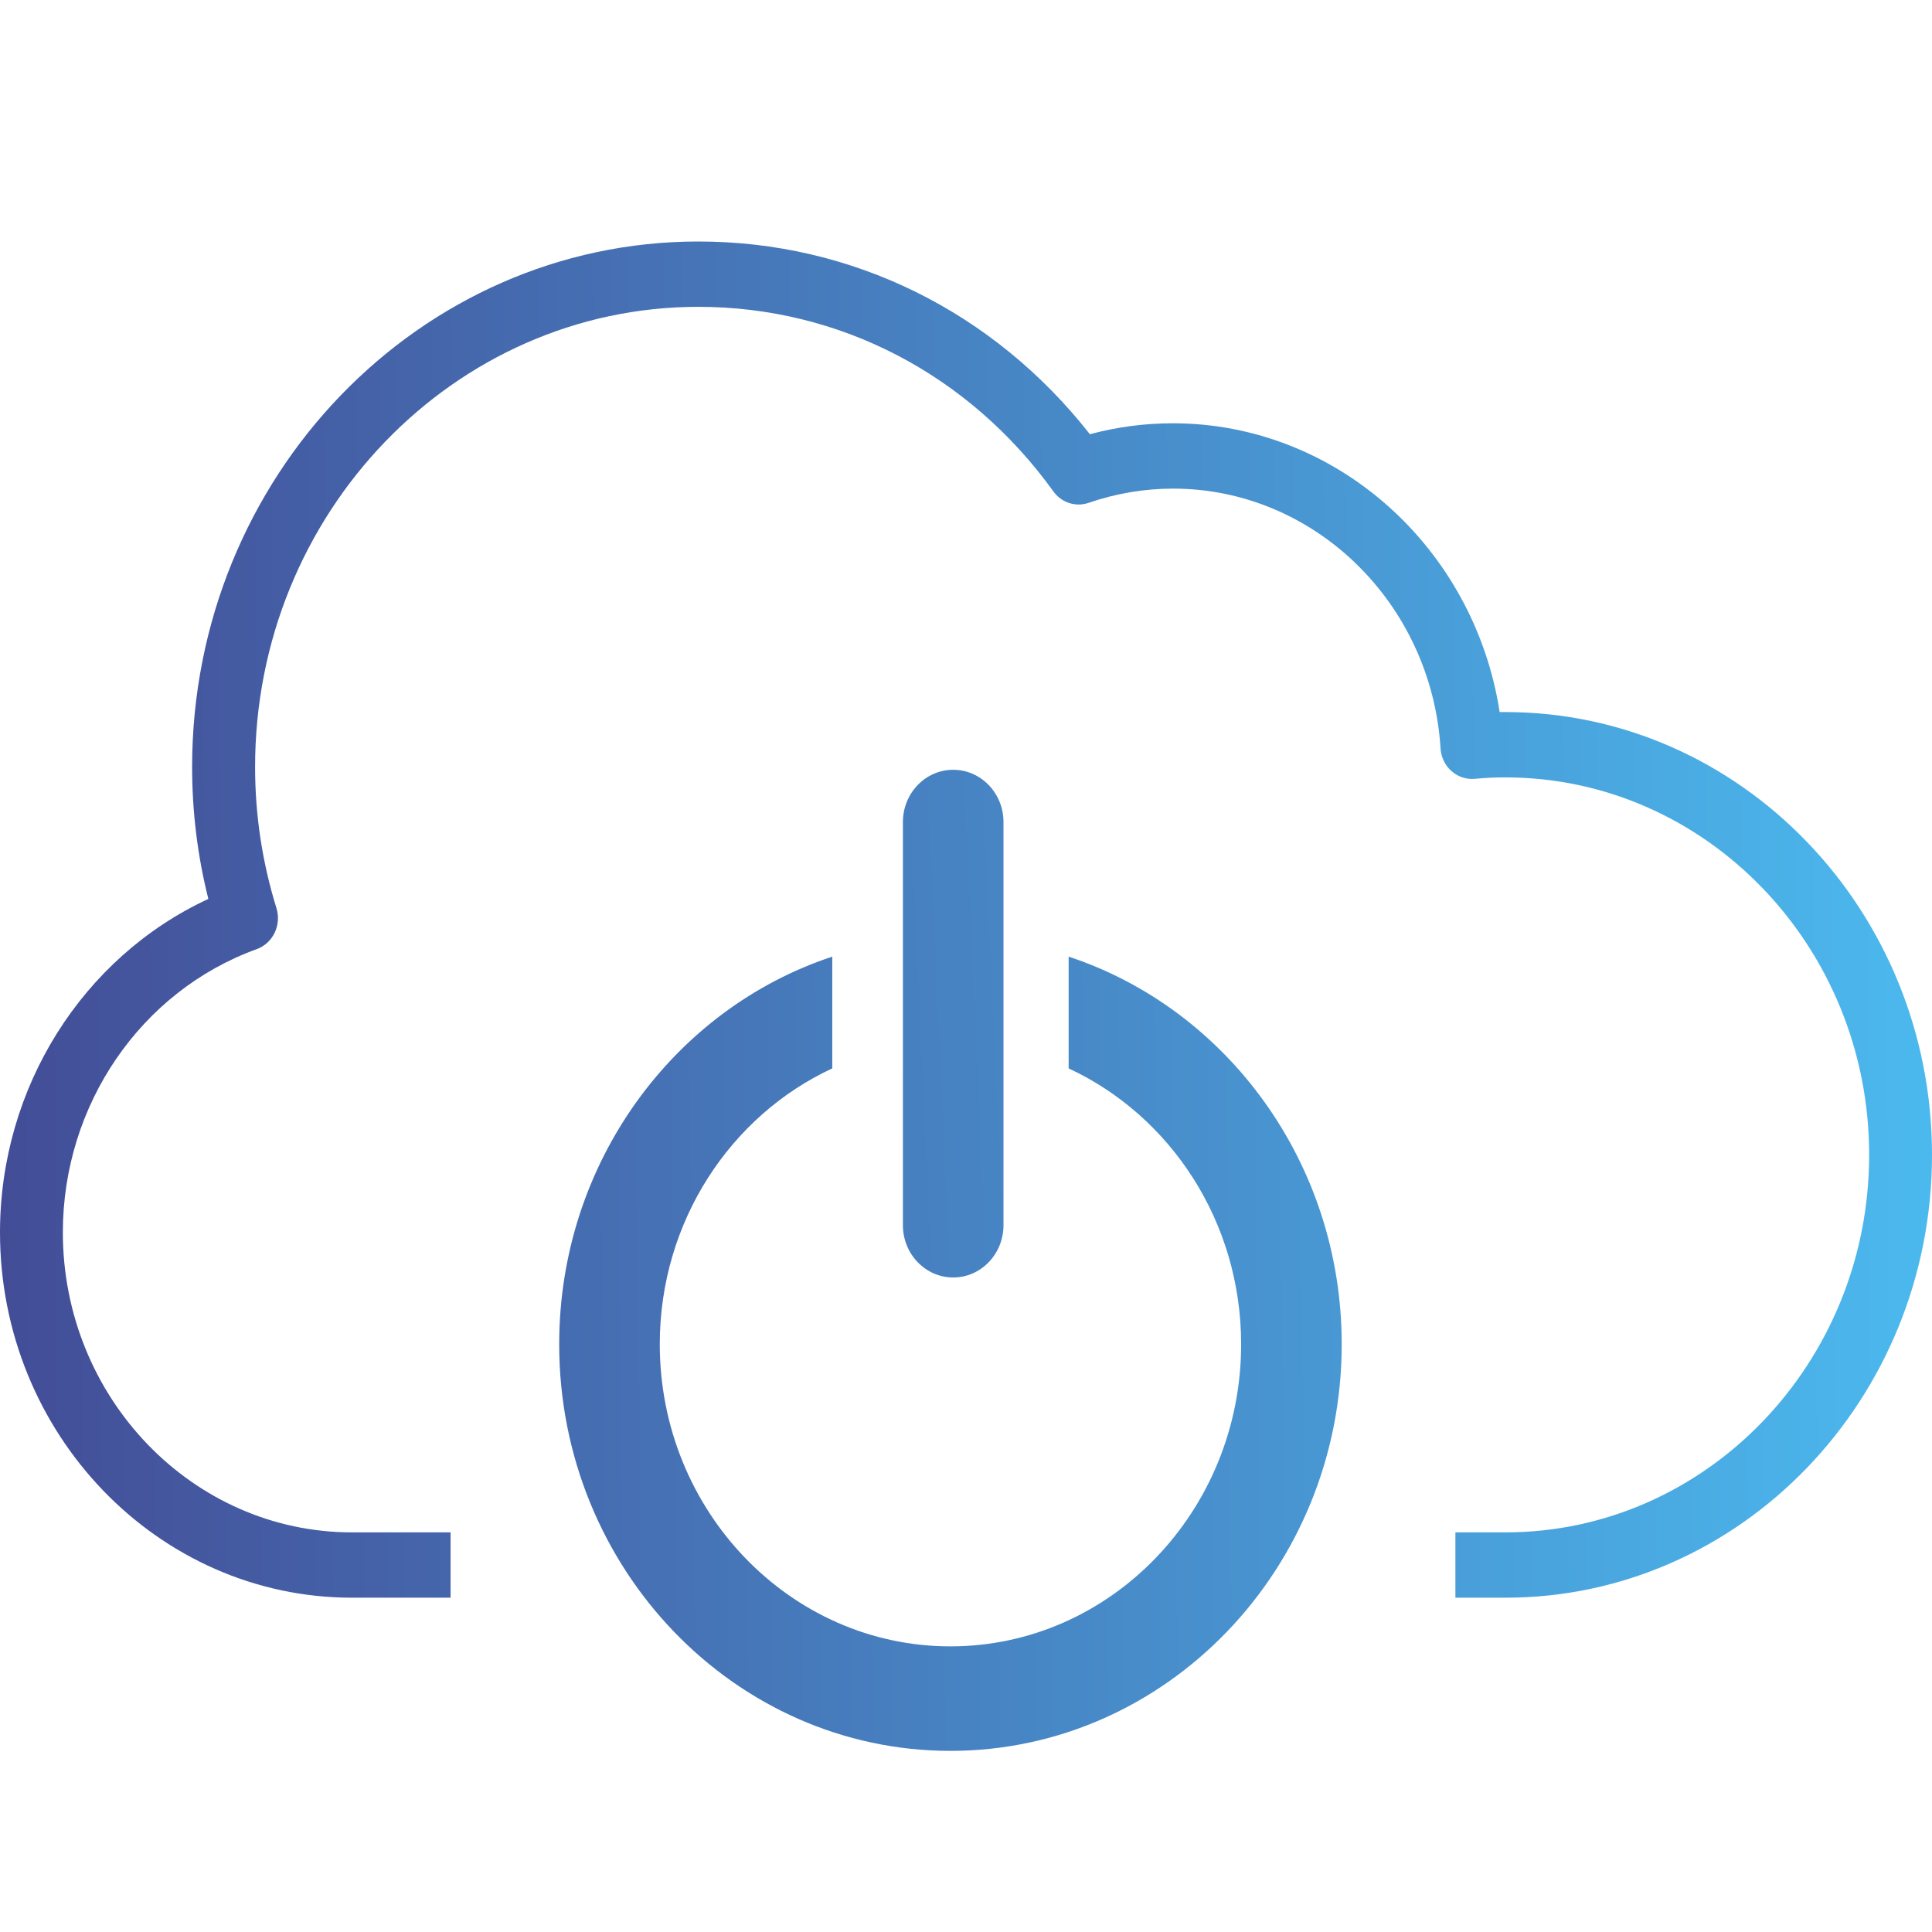 <svg width="32" height="32" viewBox="0 0 32 32" fill="none" xmlns="http://www.w3.org/2000/svg">
    <path d="M15.788 21.159C15.328 21.159 14.955 20.771 14.955 20.293V13.616C14.955 13.138 15.328 12.75 15.788 12.75C16.248 12.75 16.621 13.138 16.621 13.616V20.293C16.621 20.771 16.248 21.159 15.788 21.159Z" fill="url(#paint0_linear_3516_1365)"/>
    <path d="M17.7 15.845V17.696C19.382 18.477 20.557 20.23 20.557 22.265C20.557 25.024 18.397 27.269 15.742 27.269C13.087 27.269 10.928 25.024 10.928 22.265C10.928 20.23 12.104 18.475 13.785 17.696V15.845C11.165 16.709 9.262 19.261 9.262 22.265C9.262 25.979 12.169 29 15.742 29C19.316 29 22.223 25.979 22.223 22.265C22.223 19.261 20.319 16.709 17.7 15.845Z" fill="url(#paint1_linear_3516_1365)"/>
    <path d="M24.932 11.794C24.901 11.794 24.87 11.794 24.839 11.794C24.418 9.071 22.132 7.011 19.427 7.011C18.962 7.011 18.502 7.071 18.052 7.192C16.455 5.158 14.11 4 11.566 4C6.943 4 3.182 7.904 3.182 12.703C3.182 13.443 3.271 14.174 3.451 14.889C1.368 15.854 0 18.014 0 20.412C0 23.749 2.615 26.463 5.831 26.463H7.463V25.381H5.831C3.19 25.381 1.041 23.152 1.041 20.412C1.041 18.3 2.332 16.415 4.254 15.72C4.521 15.622 4.665 15.322 4.579 15.042C4.344 14.285 4.225 13.499 4.225 12.703C4.225 8.502 7.519 5.082 11.568 5.082C13.902 5.082 16.047 6.197 17.448 8.14C17.582 8.326 17.817 8.402 18.029 8.329C18.483 8.173 18.954 8.093 19.431 8.093C21.763 8.093 23.708 9.982 23.86 12.395C23.868 12.54 23.933 12.675 24.039 12.77C24.145 12.865 24.283 12.911 24.422 12.9C24.61 12.882 24.776 12.876 24.934 12.876C28.256 12.876 30.959 15.681 30.959 19.128C30.959 22.576 28.256 25.381 24.934 25.381H24.106V26.463H24.934C28.831 26.463 32 23.174 32 19.128C32 15.083 28.831 11.794 24.934 11.794H24.932Z" fill="url(#paint2_linear_3516_1365)"/>
    <defs>
        <linearGradient id="paint0_linear_3516_1365" x1="-0.44" y1="16.523" x2="32.334" y2="15.034" gradientUnits="userSpaceOnUse">
            <stop stop-color="#434D97"/>
            <stop offset="1" stop-color="#4BB9EE"/>
        </linearGradient>
        <linearGradient id="paint1_linear_3516_1365" x1="0.005" y1="16.578" x2="31.999" y2="16.295" gradientUnits="userSpaceOnUse">
            <stop stop-color="#434D97"/>
            <stop offset="1" stop-color="#4BB9EE"/>
        </linearGradient>
        <linearGradient id="paint2_linear_3516_1365" x1="-0.035" y1="15.367" x2="31.971" y2="15.149" gradientUnits="userSpaceOnUse">
            <stop stop-color="#434D97"/>
            <stop offset="1" stop-color="#4BB9EE"/>
        </linearGradient>
    </defs>
</svg>
